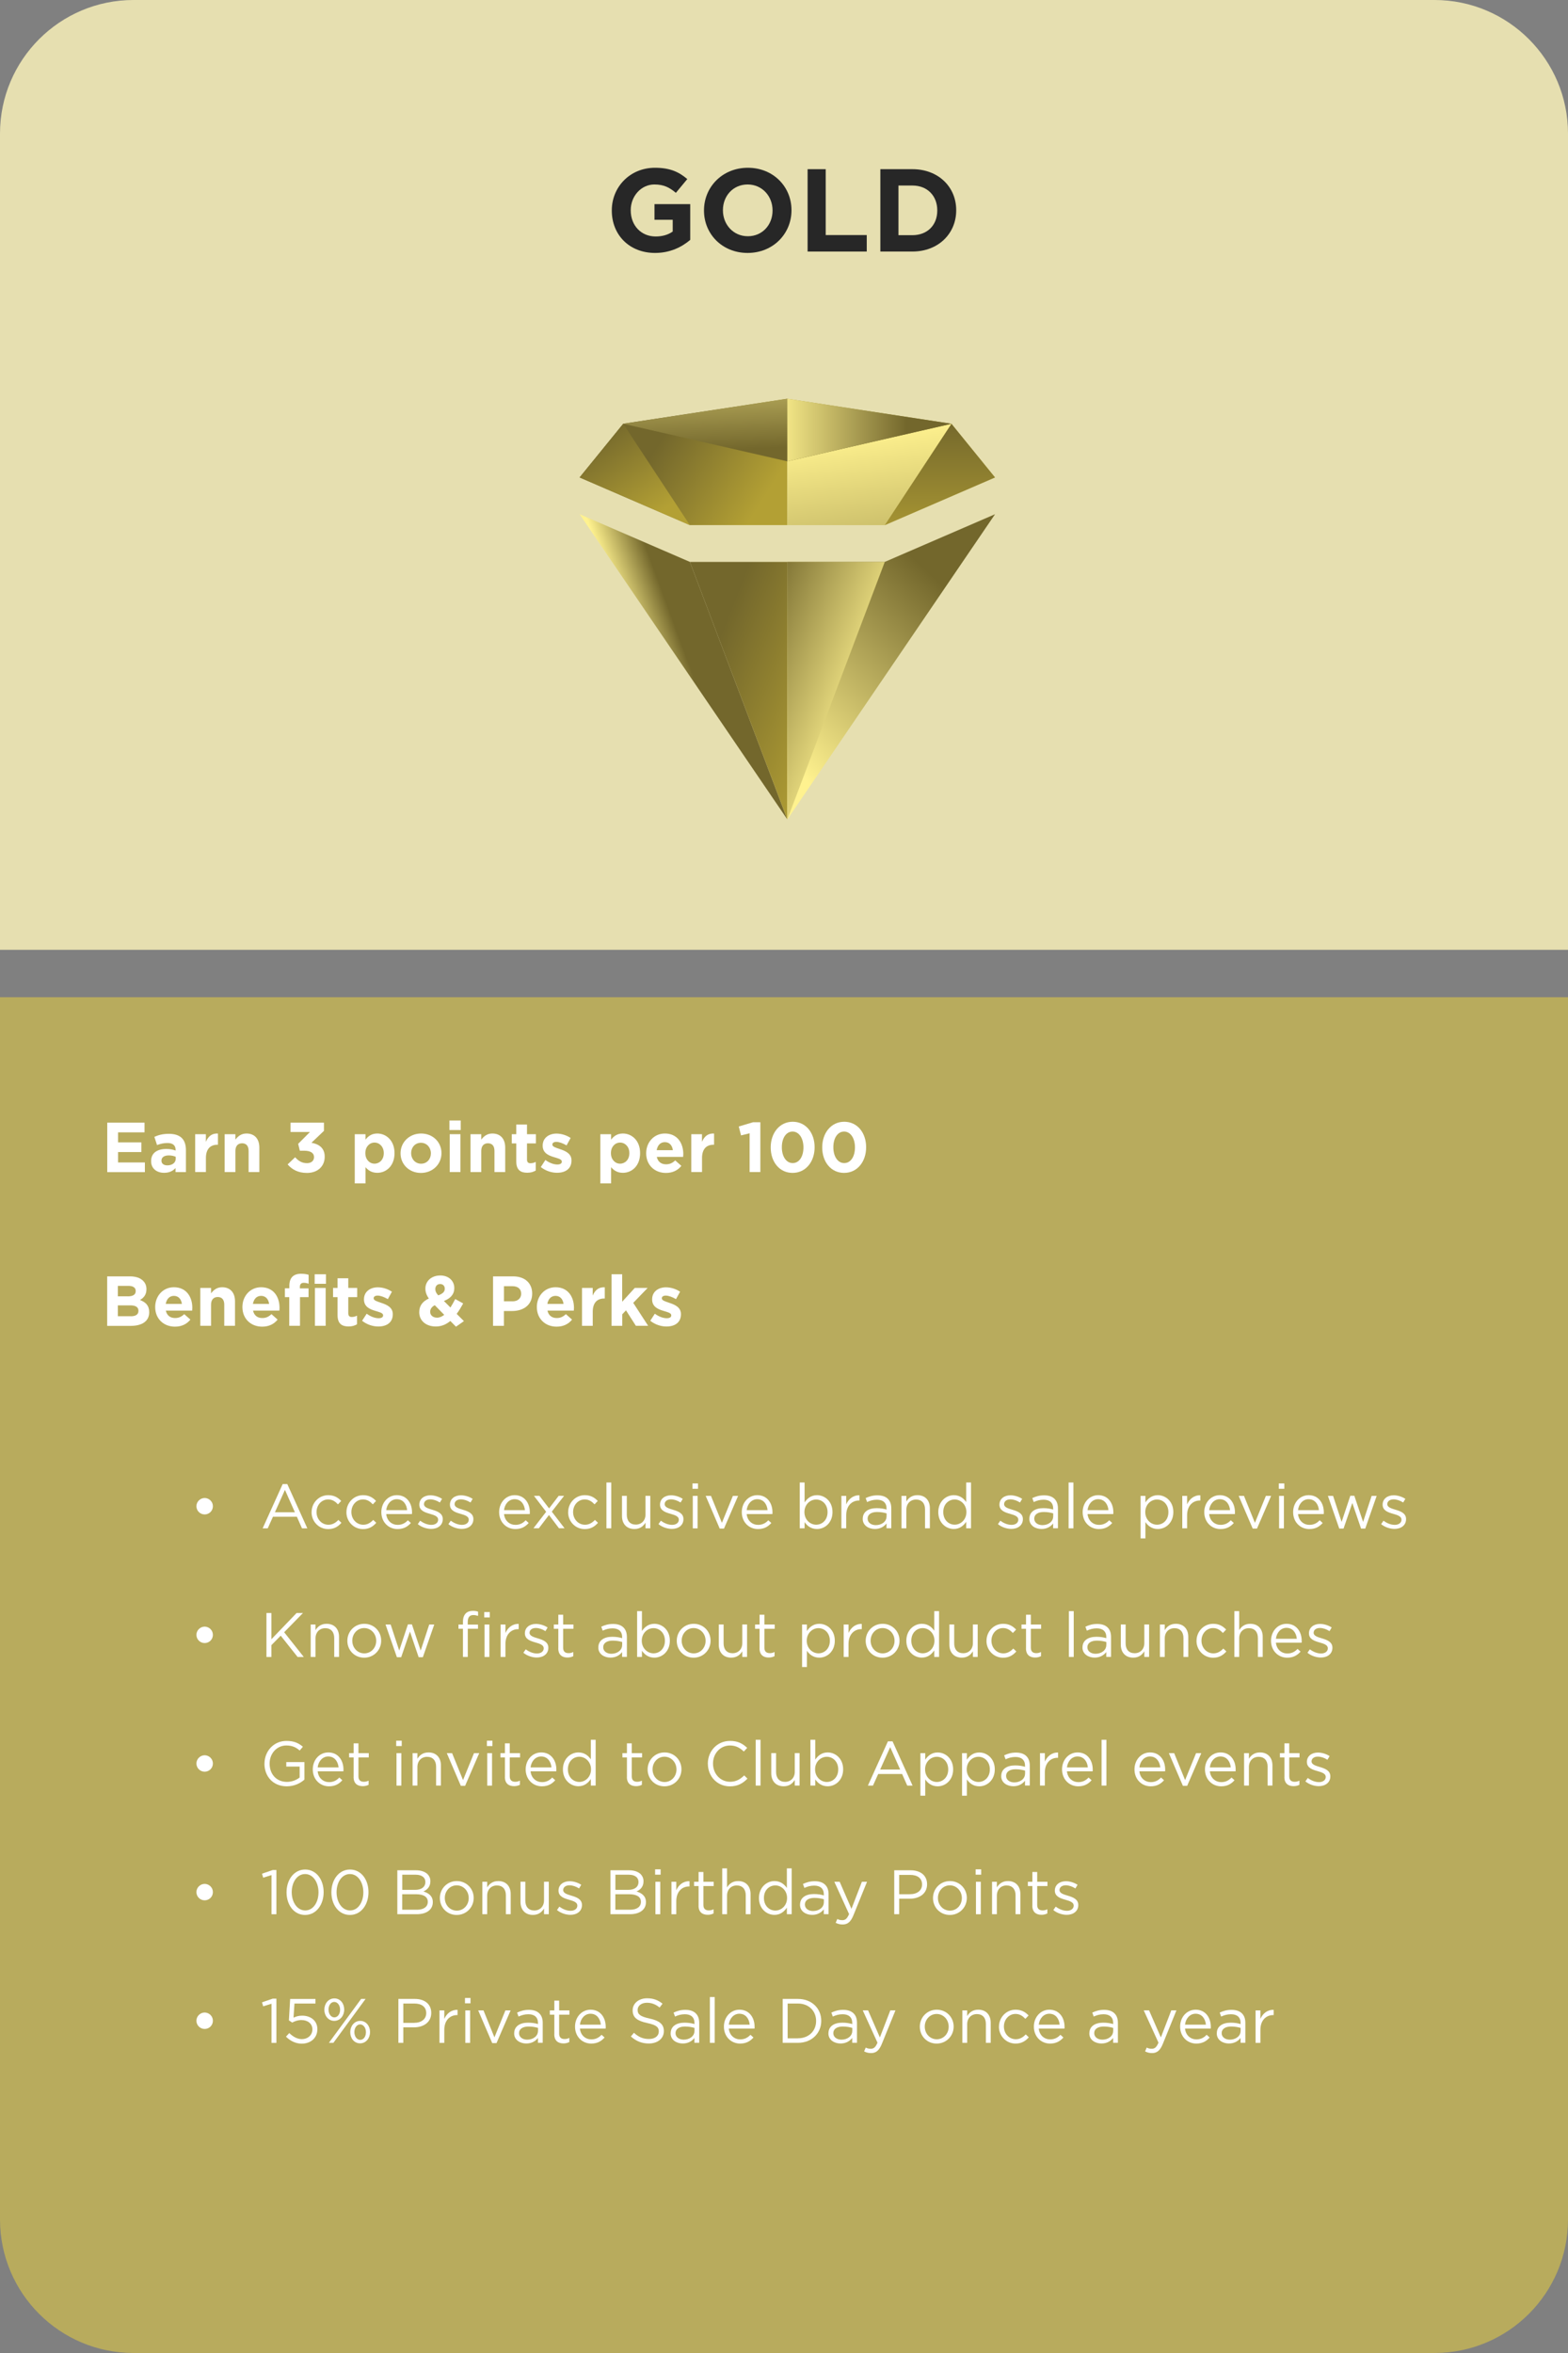 <svg xmlns="http://www.w3.org/2000/svg" xmlns:xlink="http://www.w3.org/1999/xlink" id="Graphic_2" viewBox="0 0 400 600"><rect x="0" y="0" width="400" height="600" fill="#808080" stroke="none"/><defs><style>.cls-1{fill:url(#linear-gradient);}.cls-2{fill:#fff;}.cls-3{fill:#e6dfb0;}.cls-4{fill:#b8ab5d;}.cls-5{fill:#272727;}.cls-6{fill:url(#linear-gradient-8);}.cls-7{fill:url(#linear-gradient-9);}.cls-8{fill:url(#linear-gradient-3);}.cls-9{fill:url(#linear-gradient-4);}.cls-10{fill:url(#linear-gradient-2);}.cls-11{fill:url(#linear-gradient-6);}.cls-12{fill:url(#linear-gradient-7);}.cls-13{fill:url(#linear-gradient-5);}.cls-14{fill:url(#linear-gradient-10);}.cls-15{isolation:isolate;}</style><linearGradient id="linear-gradient" x1="-759.33" y1="838.2" x2="-759.07" y2="838.34" gradientTransform="translate(28625.22 46309.57) scale(37.48 -55.04)" gradientUnits="userSpaceOnUse"><stop offset="0" stop-color="#fff28f"></stop><stop offset="1" stop-color="#73672c"></stop></linearGradient><linearGradient id="linear-gradient-2" x1="-759.04" y1="837.47" x2="-760.12" y2="838.59" gradientTransform="translate(13553.49 39088.46) scale(17.58 -46.44)" gradientUnits="userSpaceOnUse"><stop offset="0" stop-color="#b3a034"></stop><stop offset="1" stop-color="#73672c"></stop></linearGradient><linearGradient id="linear-gradient-3" x1="-759.44" y1="837.82" x2="-758.75" y2="838.88" gradientTransform="translate(28658.91 46309.57) scale(37.47 -55.04)" xlink:href="#linear-gradient"></linearGradient><linearGradient id="linear-gradient-4" x1="-759.4" y1="837.57" x2="-760.48" y2="838.69" gradientTransform="translate(13566.52 39088.46) scale(17.58 -46.44)" xlink:href="#linear-gradient"></linearGradient><linearGradient id="linear-gradient-5" x1="-758.45" y1="835.63" x2="-759.28" y2="835.95" gradientTransform="translate(28625.22 19165.56) scale(37.48 -22.79)" xlink:href="#linear-gradient-2"></linearGradient><linearGradient id="linear-gradient-6" x1="-758.95" y1="836.17" x2="-758.25" y2="833.26" gradientTransform="translate(28658.14 19166.4) scale(37.47 -22.79)" xlink:href="#linear-gradient"></linearGradient><linearGradient id="linear-gradient-7" x1="-759.09" y1="833.33" x2="-758.52" y2="830.58" gradientTransform="translate(45130.47 9490.91) scale(59.22 -11.29)" xlink:href="#linear-gradient"></linearGradient><linearGradient id="linear-gradient-8" x1="-760.03" y1="834" x2="-760.85" y2="835.11" gradientTransform="translate(15285.3 15376.08) scale(19.89 -18.28)" xlink:href="#linear-gradient-2"></linearGradient><linearGradient id="linear-gradient-9" x1="-759.09" y1="833.4" x2="-759.09" y2="835.31" gradientTransform="translate(15340.35 15376.08) scale(19.89 -18.28)" xlink:href="#linear-gradient-2"></linearGradient><linearGradient id="linear-gradient-10" x1="-759.8" y1="831.08" x2="-758.66" y2="831.08" gradientTransform="translate(22695.24 9490.07) scale(29.61 -11.29)" xlink:href="#linear-gradient"></linearGradient></defs><path class="cls-3" d="M34.06,0H365.94C384.74,0,400,15.26,400,34.06V242.2H0V34.06C0,15.26,15.26,0,34.06,0Z"></path><path class="cls-4" d="M34.06,254.28H365.94c18.8,0,34.06,15.26,34.06,34.06v311.66H0V288.34C0,269.54,15.26,254.28,34.06,254.28Z" transform="translate(400 854.28) rotate(180)"></path><g class="cls-15"><path class="cls-5" d="M156.07,53.7v-.06c0-5.97,4.65-10.86,11.01-10.86,3.78,0,6.06,1.02,8.25,2.88l-2.91,3.51c-1.62-1.35-3.06-2.13-5.49-2.13-3.36,0-6.03,2.97-6.03,6.54v.06c0,3.84,2.64,6.66,6.36,6.66,1.68,0,3.18-.42,4.35-1.26v-3h-4.65v-3.99h9.12v9.12c-2.16,1.83-5.13,3.33-8.97,3.33-6.54,0-11.04-4.59-11.04-10.8Z"></path><path class="cls-5" d="M179.59,53.7v-.06c0-5.97,4.71-10.86,11.19-10.86s11.13,4.83,11.13,10.8v.06c0,5.97-4.71,10.86-11.19,10.86s-11.13-4.83-11.13-10.8Zm17.49,0v-.06c0-3.6-2.64-6.6-6.36-6.6s-6.3,2.94-6.3,6.54v.06c0,3.6,2.64,6.6,6.36,6.6s6.3-2.94,6.3-6.54Z"></path><path class="cls-5" d="M206.02,43.14h4.62v16.8h10.47v4.2h-15.09v-21Z"></path><path class="cls-5" d="M224.58,43.14h8.19c6.6,0,11.16,4.53,11.16,10.44v.06c0,5.91-4.56,10.5-11.16,10.5h-8.19v-21Zm8.19,16.83c3.78,0,6.33-2.55,6.33-6.27v-.06c0-3.72-2.55-6.33-6.33-6.33h-3.57v12.66h3.57Z"></path></g><g class="cls-15"><path class="cls-2" d="M27.36,286.27h9.51v2.47h-6.75v2.56h5.94v2.47h-5.94v2.65h6.84v2.47h-9.6v-12.6Z"></path><path class="cls-2" d="M38.55,296.1v-.04c0-2.11,1.6-3.08,3.89-3.08,.97,0,1.67,.16,2.36,.4v-.16c0-1.13-.7-1.76-2.07-1.76-1.04,0-1.78,.2-2.67,.52l-.68-2.09c1.06-.47,2.11-.77,3.75-.77,1.49,0,2.58,.4,3.26,1.08,.72,.72,1.04,1.78,1.04,3.08v5.6h-2.65v-1.04c-.67,.74-1.58,1.22-2.92,1.22-1.82,0-3.31-1.04-3.31-2.95Zm6.28-.63v-.49c-.47-.22-1.08-.36-1.75-.36-1.17,0-1.89,.47-1.89,1.33v.04c0,.74,.61,1.17,1.5,1.17,1.28,0,2.14-.7,2.14-1.69Z"></path><path class="cls-2" d="M49.78,289.22h2.74v1.94c.56-1.33,1.46-2.2,3.08-2.12v2.86h-.14c-1.82,0-2.93,1.1-2.93,3.4v3.56h-2.74v-9.65Z"></path><path class="cls-2" d="M57.31,289.22h2.74v1.37c.63-.81,1.44-1.55,2.83-1.55,2.07,0,3.28,1.37,3.28,3.58v6.25h-2.74v-5.38c0-1.3-.61-1.96-1.66-1.96s-1.71,.67-1.71,1.96v5.38h-2.74v-9.65Z"></path><path class="cls-2" d="M73.38,296.91l1.91-1.82c.86,.97,1.76,1.51,3.04,1.51,1.04,0,1.78-.59,1.78-1.53v-.04c0-1.03-.92-1.6-2.47-1.6h-1.15l-.43-1.76,3.01-3.02h-4.95v-2.38h8.52v2.09l-3.19,3.04c1.71,.29,3.38,1.19,3.38,3.53v.04c0,2.38-1.73,4.12-4.54,4.12-2.27,0-3.83-.9-4.92-2.18Z"></path><path class="cls-2" d="M90.5,289.22h2.74v1.39c.67-.9,1.58-1.57,3.01-1.57,2.25,0,4.39,1.76,4.39,4.99v.04c0,3.22-2.11,4.99-4.39,4.99-1.46,0-2.36-.67-3.01-1.44v4.14h-2.74v-12.53Zm7.4,4.84v-.04c0-1.6-1.08-2.67-2.36-2.67s-2.34,1.06-2.34,2.67v.04c0,1.6,1.06,2.67,2.34,2.67s2.36-1.04,2.36-2.67Z"></path><path class="cls-2" d="M102.18,294.1v-.04c0-2.77,2.23-5.02,5.24-5.02s5.2,2.21,5.2,4.99v.04c0,2.77-2.23,5.02-5.24,5.02s-5.2-2.21-5.2-4.99Zm7.74,0v-.04c0-1.42-1.03-2.66-2.54-2.66s-2.5,1.21-2.5,2.63v.04c0,1.42,1.03,2.67,2.54,2.67s2.5-1.21,2.5-2.63Z"></path><path class="cls-2" d="M114.65,285.72h2.88v2.43h-2.88v-2.43Zm.07,3.49h2.74v9.65h-2.74v-9.65Z"></path><path class="cls-2" d="M120.03,289.22h2.74v1.37c.63-.81,1.44-1.55,2.83-1.55,2.07,0,3.28,1.37,3.28,3.58v6.25h-2.74v-5.38c0-1.3-.61-1.96-1.66-1.96s-1.71,.67-1.71,1.96v5.38h-2.74v-9.65Z"></path><path class="cls-2" d="M131.7,296.13v-4.57h-1.15v-2.34h1.15v-2.47h2.74v2.47h2.27v2.34h-2.27v4.12c0,.63,.27,.94,.88,.94,.5,0,.95-.13,1.35-.34v2.2c-.58,.34-1.24,.56-2.16,.56-1.67,0-2.81-.67-2.81-2.9Z"></path><path class="cls-2" d="M137.96,297.59l1.17-1.8c1.04,.76,2.14,1.15,3.04,1.15,.79,0,1.15-.29,1.15-.72v-.04c0-.59-.94-.79-2-1.12-1.35-.4-2.88-1.03-2.88-2.9v-.04c0-1.96,1.58-3.06,3.53-3.06,1.22,0,2.56,.41,3.6,1.12l-1.04,1.89c-.95-.56-1.91-.9-2.61-.9-.67,0-1.01,.29-1.01,.67v.04c0,.54,.92,.79,1.96,1.15,1.35,.45,2.92,1.1,2.92,2.86v.04c0,2.14-1.6,3.12-3.69,3.12-1.35,0-2.86-.45-4.14-1.46Z"></path><path class="cls-2" d="M153.15,289.22h2.74v1.39c.67-.9,1.58-1.57,3.01-1.57,2.25,0,4.39,1.76,4.39,4.99v.04c0,3.22-2.11,4.99-4.39,4.99-1.46,0-2.36-.67-3.01-1.44v4.14h-2.74v-12.53Zm7.4,4.84v-.04c0-1.6-1.08-2.67-2.36-2.67s-2.34,1.06-2.34,2.67v.04c0,1.6,1.06,2.67,2.34,2.67s2.36-1.04,2.36-2.67Z"></path><path class="cls-2" d="M164.84,294.1v-.04c0-2.75,1.96-5.02,4.77-5.02,3.22,0,4.7,2.5,4.7,5.24,0,.22-.02,.47-.04,.72h-6.72c.27,1.24,1.13,1.89,2.36,1.89,.92,0,1.58-.29,2.34-.99l1.57,1.39c-.9,1.12-2.2,1.8-3.94,1.8-2.9,0-5.04-2.03-5.04-4.99Zm6.81-.81c-.16-1.22-.88-2.05-2.04-2.05s-1.87,.81-2.09,2.05h4.12Z"></path><path class="cls-2" d="M176.34,289.22h2.74v1.94c.56-1.33,1.46-2.2,3.08-2.12v2.86h-.14c-1.82,0-2.93,1.1-2.93,3.4v3.56h-2.74v-9.65Z"></path><path class="cls-2" d="M191.24,288.98l-2.2,.54-.58-2.27,3.62-1.08h1.89v12.69h-2.74v-9.88Z"></path><path class="cls-2" d="M196.61,292.6v-.04c0-3.66,2.27-6.52,5.62-6.52s5.58,2.83,5.58,6.48v.04c0,3.65-2.25,6.52-5.62,6.52s-5.58-2.83-5.58-6.48Zm8.35,0v-.04c0-2.29-1.12-4.02-2.77-4.02s-2.74,1.67-2.74,3.98v.04c0,2.3,1.1,4.02,2.77,4.02s2.74-1.69,2.74-3.98Z"></path><path class="cls-2" d="M209.75,292.6v-.04c0-3.66,2.27-6.52,5.62-6.52s5.58,2.83,5.58,6.48v.04c0,3.65-2.25,6.52-5.62,6.52s-5.58-2.83-5.58-6.48Zm8.35,0v-.04c0-2.29-1.12-4.02-2.77-4.02s-2.74,1.67-2.74,3.98v.04c0,2.3,1.1,4.02,2.77,4.02s2.74-1.69,2.74-3.98Z"></path><path class="cls-2" d="M27.36,325.47h5.85c1.44,0,2.57,.4,3.29,1.12,.58,.58,.86,1.28,.86,2.14v.04c0,1.42-.76,2.21-1.66,2.72,1.46,.56,2.36,1.4,2.36,3.1v.04c0,2.3-1.87,3.46-4.72,3.46h-6v-12.6Zm5.26,5.09c1.22,0,2-.4,2-1.33v-.04c0-.83-.65-1.3-1.82-1.3h-2.74v2.66h2.56Zm.74,5.08c1.22,0,1.96-.43,1.96-1.37v-.04c0-.85-.63-1.37-2.05-1.37h-3.21v2.77h3.29Z"></path><path class="cls-2" d="M39.59,333.3v-.04c0-2.75,1.96-5.02,4.77-5.02,3.22,0,4.7,2.5,4.7,5.24,0,.22-.02,.47-.04,.72h-6.72c.27,1.24,1.13,1.89,2.36,1.89,.92,0,1.58-.29,2.34-.99l1.57,1.39c-.9,1.12-2.2,1.8-3.94,1.8-2.9,0-5.04-2.03-5.04-4.99Zm6.81-.81c-.16-1.22-.88-2.05-2.03-2.05s-1.87,.81-2.09,2.05h4.12Z"></path><path class="cls-2" d="M51.1,328.42h2.74v1.37c.63-.81,1.44-1.55,2.83-1.55,2.07,0,3.28,1.37,3.28,3.58v6.25h-2.74v-5.38c0-1.3-.61-1.96-1.66-1.96s-1.71,.67-1.71,1.96v5.38h-2.74v-9.65Z"></path><path class="cls-2" d="M61.84,333.3v-.04c0-2.75,1.96-5.02,4.77-5.02,3.22,0,4.7,2.5,4.7,5.24,0,.22-.02,.47-.04,.72h-6.72c.27,1.24,1.13,1.89,2.36,1.89,.92,0,1.58-.29,2.34-.99l1.57,1.39c-.9,1.12-2.2,1.8-3.94,1.8-2.9,0-5.04-2.03-5.04-4.99Zm6.81-.81c-.16-1.22-.88-2.05-2.04-2.05s-1.87,.81-2.09,2.05h4.12Z"></path><path class="cls-2" d="M73.81,330.76h-1.13v-2.25h1.13v-.61c0-1.06,.27-1.84,.77-2.34,.5-.5,1.24-.76,2.21-.76,.86,0,1.44,.11,1.94,.27v2.27c-.4-.14-.77-.23-1.24-.23-.63,0-.99,.32-.99,1.04v.38h2.21v2.23h-2.18v7.31h-2.74v-7.31Z"></path><path class="cls-2" d="M80.27,324.93h2.88v2.43h-2.88v-2.43Zm.07,3.49h2.74v9.65h-2.74v-9.65Z"></path><path class="cls-2" d="M86.11,335.33v-4.57h-1.15v-2.34h1.15v-2.47h2.74v2.47h2.27v2.34h-2.27v4.12c0,.63,.27,.94,.88,.94,.5,0,.96-.13,1.35-.34v2.2c-.58,.34-1.24,.56-2.16,.56-1.67,0-2.81-.67-2.81-2.9Z"></path><path class="cls-2" d="M92.37,336.79l1.17-1.8c1.04,.76,2.14,1.15,3.04,1.15,.79,0,1.15-.29,1.15-.72v-.04c0-.59-.94-.79-2-1.12-1.35-.4-2.88-1.03-2.88-2.9v-.04c0-1.96,1.58-3.06,3.53-3.06,1.22,0,2.56,.41,3.6,1.12l-1.04,1.89c-.95-.56-1.91-.9-2.61-.9-.67,0-1.01,.29-1.01,.67v.04c0,.54,.92,.79,1.96,1.15,1.35,.45,2.92,1.1,2.92,2.86v.04c0,2.14-1.6,3.12-3.69,3.12-1.35,0-2.86-.45-4.14-1.46Z"></path><path class="cls-2" d="M114.87,336.85c-1.03,.85-2.23,1.4-3.69,1.4-2.41,0-4.23-1.4-4.23-3.64v-.04c0-1.6,.86-2.74,2.45-3.46-.61-.86-.88-1.66-.88-2.52v-.04c0-1.73,1.39-3.31,3.82-3.31,2.14,0,3.55,1.4,3.55,3.17v.04c0,1.69-1.08,2.68-2.65,3.29l1.67,1.67c.41-.65,.83-1.39,1.22-2.16l2.03,1.12c-.49,.88-1.03,1.82-1.66,2.66l1.85,1.85-2.03,1.42-1.46-1.48Zm-1.55-1.58l-2.41-2.45c-.83,.43-1.17,1.04-1.17,1.66v.04c0,.88,.74,1.48,1.76,1.48,.63,0,1.24-.27,1.82-.72Zm.14-6.64v-.04c0-.72-.49-1.17-1.19-1.17-.74,0-1.22,.52-1.22,1.28v.04c0,.56,.22,.97,.74,1.57,1.1-.41,1.67-.88,1.67-1.67Z"></path><path class="cls-2" d="M125.78,325.47h5.15c3.01,0,4.83,1.78,4.83,4.36v.04c0,2.92-2.27,4.43-5.1,4.43h-2.11v3.78h-2.77v-12.6Zm4.97,6.36c1.39,0,2.2-.83,2.2-1.91v-.04c0-1.24-.86-1.91-2.25-1.91h-2.14v3.85h2.2Z"></path><path class="cls-2" d="M136.95,333.3v-.04c0-2.75,1.96-5.02,4.77-5.02,3.22,0,4.7,2.5,4.7,5.24,0,.22-.02,.47-.04,.72h-6.72c.27,1.24,1.13,1.89,2.36,1.89,.92,0,1.58-.29,2.34-.99l1.57,1.39c-.9,1.12-2.2,1.8-3.94,1.8-2.9,0-5.04-2.03-5.04-4.99Zm6.81-.81c-.16-1.22-.88-2.05-2.04-2.05s-1.87,.81-2.09,2.05h4.12Z"></path><path class="cls-2" d="M148.46,328.42h2.74v1.95c.56-1.33,1.46-2.2,3.08-2.12v2.86h-.14c-1.82,0-2.93,1.1-2.93,3.4v3.57h-2.74v-9.65Z"></path><path class="cls-2" d="M155.98,324.93h2.74v7l3.21-3.51h3.28l-3.67,3.8,3.8,5.85h-3.13l-2.52-3.94-.95,1.01v2.94h-2.74v-13.14Z"></path><path class="cls-2" d="M165.88,336.79l1.17-1.8c1.04,.76,2.14,1.15,3.04,1.15,.79,0,1.15-.29,1.15-.72v-.04c0-.59-.94-.79-2-1.12-1.35-.4-2.88-1.03-2.88-2.9v-.04c0-1.96,1.58-3.06,3.53-3.06,1.22,0,2.56,.41,3.6,1.12l-1.04,1.89c-.95-.56-1.91-.9-2.61-.9-.67,0-1.01,.29-1.01,.67v.04c0,.54,.92,.79,1.96,1.15,1.35,.45,2.92,1.1,2.92,2.86v.04c0,2.14-1.6,3.12-3.69,3.12-1.35,0-2.86-.45-4.14-1.46Z"></path></g><g><path class="cls-2" d="M50.11,384.09v-.03c0-1.15,.98-2.08,2.1-2.08s2.1,.93,2.1,2.08v.03c0,1.15-.94,2.08-2.1,2.08s-2.1-.93-2.1-2.08Z"></path><path class="cls-2" d="M72.11,378.43h1.18l5.11,11.29h-1.36l-1.31-2.96h-6.1l-1.33,2.96h-1.3l5.11-11.29Zm3.12,7.19l-2.54-5.71-2.56,5.71h5.11Z"></path><path class="cls-2" d="M79.49,385.61v-.03c0-2.34,1.83-4.32,4.24-4.32,1.57,0,2.54,.66,3.31,1.47l-.82,.87c-.66-.69-1.39-1.25-2.51-1.25-1.68,0-2.96,1.42-2.96,3.2v.03c0,1.79,1.31,3.22,3.04,3.22,1.06,0,1.87-.53,2.53-1.23l.78,.74c-.83,.93-1.82,1.6-3.38,1.6-2.42,0-4.24-1.97-4.24-4.29Z"></path><path class="cls-2" d="M88.38,385.61v-.03c0-2.34,1.83-4.32,4.24-4.32,1.57,0,2.54,.66,3.31,1.47l-.82,.87c-.66-.69-1.39-1.25-2.51-1.25-1.68,0-2.96,1.42-2.96,3.2v.03c0,1.79,1.31,3.22,3.04,3.22,1.06,0,1.87-.53,2.53-1.23l.78,.74c-.83,.93-1.82,1.6-3.38,1.6-2.42,0-4.24-1.97-4.24-4.29Z"></path><path class="cls-2" d="M101.44,388.83c1.14,0,1.94-.46,2.61-1.17l.77,.69c-.83,.93-1.84,1.55-3.41,1.55-2.27,0-4.13-1.74-4.13-4.32,0-2.4,1.68-4.32,3.97-4.32,2.45,0,3.86,1.95,3.86,4.39,0,.11,0,.24-.02,.43h-6.56c.18,1.75,1.46,2.75,2.91,2.75Zm2.42-3.75c-.14-1.5-1.01-2.79-2.64-2.79-1.42,0-2.51,1.18-2.69,2.79h5.33Z"></path><path class="cls-2" d="M106.57,388.65l.62-.88c.9,.67,1.89,1.06,2.87,1.06s1.71-.51,1.71-1.31v-.03c0-.83-.98-1.15-2.06-1.46-1.3-.37-2.74-.82-2.74-2.34v-.03c0-1.42,1.18-2.37,2.82-2.37,1.01,0,2.13,.35,2.98,.91l-.56,.93c-.77-.5-1.65-.8-2.45-.8-.98,0-1.6,.51-1.6,1.2v.03c0,.78,1.02,1.09,2.13,1.42,1.28,.38,2.66,.88,2.66,2.37v.03c0,1.57-1.3,2.48-2.95,2.48-1.18,0-2.5-.46-3.43-1.22Z"></path><path class="cls-2" d="M114.38,388.65l.62-.88c.9,.67,1.89,1.06,2.87,1.06s1.71-.51,1.71-1.31v-.03c0-.83-.98-1.15-2.06-1.46-1.3-.37-2.74-.82-2.74-2.34v-.03c0-1.42,1.18-2.37,2.82-2.37,1.01,0,2.13,.35,2.98,.91l-.56,.93c-.77-.5-1.65-.8-2.45-.8-.98,0-1.6,.51-1.6,1.2v.03c0,.78,1.02,1.09,2.13,1.42,1.28,.38,2.66,.88,2.66,2.37v.03c0,1.57-1.3,2.48-2.95,2.48-1.18,0-2.5-.46-3.43-1.22Z"></path><path class="cls-2" d="M131.49,388.83c1.14,0,1.94-.46,2.61-1.17l.77,.69c-.83,.93-1.84,1.55-3.41,1.55-2.27,0-4.13-1.74-4.13-4.32,0-2.4,1.68-4.32,3.97-4.32,2.45,0,3.86,1.95,3.86,4.39,0,.11,0,.24-.02,.43h-6.56c.18,1.75,1.46,2.75,2.91,2.75Zm2.42-3.75c-.14-1.5-1.01-2.79-2.64-2.79-1.42,0-2.51,1.18-2.69,2.79h5.33Z"></path><path class="cls-2" d="M139.33,385.5l-3.12-4.07h1.41l2.45,3.2,2.45-3.2h1.38l-3.14,4.03,3.26,4.24h-1.42l-2.56-3.38-2.58,3.38h-1.38l3.25-4.21Z"></path><path class="cls-2" d="M144.94,385.61v-.03c0-2.34,1.83-4.32,4.24-4.32,1.57,0,2.54,.66,3.31,1.47l-.82,.87c-.66-.69-1.39-1.25-2.51-1.25-1.68,0-2.96,1.42-2.96,3.2v.03c0,1.79,1.31,3.22,3.04,3.22,1.06,0,1.87-.53,2.53-1.23l.78,.74c-.83,.93-1.82,1.6-3.38,1.6-2.42,0-4.24-1.97-4.24-4.29Z"></path><path class="cls-2" d="M154.7,378.03h1.23v11.68h-1.23v-11.68Z"></path><path class="cls-2" d="M158.67,386.57v-5.14h1.23v4.83c0,1.54,.83,2.5,2.29,2.5s2.48-1.04,2.48-2.59v-4.74h1.22v8.28h-1.22v-1.44c-.56,.9-1.41,1.62-2.83,1.62-2,0-3.17-1.34-3.17-3.31Z"></path><path class="cls-2" d="M167.97,388.65l.62-.88c.9,.67,1.89,1.06,2.87,1.06s1.71-.51,1.71-1.31v-.03c0-.83-.98-1.15-2.06-1.46-1.3-.37-2.74-.82-2.74-2.34v-.03c0-1.42,1.18-2.37,2.82-2.37,1.01,0,2.13,.35,2.98,.91l-.56,.93c-.77-.5-1.65-.8-2.45-.8-.98,0-1.6,.51-1.6,1.2v.03c0,.78,1.02,1.09,2.13,1.42,1.28,.38,2.66,.88,2.66,2.37v.03c0,1.57-1.3,2.48-2.95,2.48-1.18,0-2.5-.46-3.42-1.22Z"></path><path class="cls-2" d="M176.65,378.27h1.41v1.36h-1.41v-1.36Zm.08,3.17h1.23v8.28h-1.23v-8.28Z"></path><path class="cls-2" d="M180.01,381.44h1.36l2.79,6.87,2.8-6.87h1.33l-3.6,8.34h-1.09l-3.58-8.34Z"></path><path class="cls-2" d="M193.39,388.83c1.14,0,1.94-.46,2.61-1.17l.77,.69c-.83,.93-1.84,1.55-3.41,1.55-2.27,0-4.13-1.74-4.13-4.32,0-2.4,1.68-4.32,3.97-4.32,2.45,0,3.86,1.95,3.86,4.39,0,.11,0,.24-.02,.43h-6.56c.18,1.75,1.46,2.75,2.91,2.75Zm2.42-3.75c-.14-1.5-1.01-2.79-2.64-2.79-1.42,0-2.51,1.18-2.69,2.79h5.33Z"></path><path class="cls-2" d="M205.25,388.13v1.58h-1.23v-11.68h1.23v5.07c.67-.99,1.65-1.84,3.17-1.84,1.99,0,3.95,1.57,3.95,4.29v.03c0,2.71-1.95,4.31-3.95,4.31-1.54,0-2.53-.83-3.17-1.76Zm5.86-2.53v-.03c0-1.95-1.34-3.2-2.91-3.2s-2.99,1.3-2.99,3.19v.03c0,1.92,1.46,3.2,2.99,3.2s2.91-1.18,2.91-3.19Z"></path><path class="cls-2" d="M214.64,381.44h1.23v2.16c.61-1.38,1.81-2.37,3.38-2.31v1.33h-.1c-1.81,0-3.28,1.3-3.28,3.79v3.3h-1.23v-8.28Z"></path><path class="cls-2" d="M220.09,387.31v-.03c0-1.78,1.44-2.71,3.54-2.71,1.06,0,1.79,.14,2.53,.35v-.26c0-1.47-.9-2.24-2.45-2.24-.98,0-1.75,.24-2.51,.59l-.37-1.01c.91-.42,1.79-.7,3.01-.7s2.08,.32,2.67,.91c.58,.58,.86,1.38,.86,2.43v5.06h-1.22v-1.23c-.58,.74-1.52,1.41-2.98,1.41-1.55,0-3.09-.88-3.09-2.58Zm6.08-.64v-.77c-.61-.18-1.41-.35-2.42-.35-1.54,0-2.42,.67-2.42,1.67v.03c0,1.04,.96,1.65,2.08,1.65,1.52,0,2.75-.91,2.75-2.22Z"></path><path class="cls-2" d="M229.98,381.44h1.23v1.44c.54-.9,1.41-1.62,2.83-1.62,2,0,3.17,1.34,3.17,3.31v5.14h-1.23v-4.83c0-1.54-.83-2.5-2.29-2.5s-2.48,1.04-2.48,2.59v4.74h-1.23v-8.28Z"></path><path class="cls-2" d="M239.36,385.6v-.03c0-2.71,1.97-4.31,3.95-4.31,1.54,0,2.53,.83,3.17,1.76v-4.99h1.23v11.68h-1.23v-1.67c-.67,.99-1.65,1.84-3.17,1.84-1.98,0-3.95-1.57-3.95-4.29Zm7.17-.02v-.03c0-1.9-1.46-3.19-2.99-3.19s-2.91,1.18-2.91,3.19v.03c0,1.95,1.34,3.2,2.91,3.2s2.99-1.3,2.99-3.2Z"></path><path class="cls-2" d="M254.57,388.65l.62-.88c.9,.67,1.89,1.06,2.87,1.06s1.71-.51,1.71-1.31v-.03c0-.83-.98-1.15-2.07-1.46-1.3-.37-2.74-.82-2.74-2.34v-.03c0-1.42,1.18-2.37,2.82-2.37,1.01,0,2.13,.35,2.98,.91l-.56,.93c-.77-.5-1.65-.8-2.45-.8-.98,0-1.6,.51-1.6,1.2v.03c0,.78,1.02,1.09,2.13,1.42,1.28,.38,2.66,.88,2.66,2.37v.03c0,1.57-1.3,2.48-2.95,2.48-1.18,0-2.5-.46-3.42-1.22Z"></path><path class="cls-2" d="M262.6,387.31v-.03c0-1.78,1.44-2.71,3.54-2.71,1.06,0,1.79,.14,2.53,.35v-.26c0-1.47-.9-2.24-2.45-2.24-.98,0-1.75,.24-2.51,.59l-.37-1.01c.91-.42,1.79-.7,3.01-.7s2.08,.32,2.67,.91c.58,.58,.86,1.38,.86,2.43v5.06h-1.22v-1.23c-.58,.74-1.52,1.41-2.98,1.41-1.55,0-3.09-.88-3.09-2.58Zm6.08-.64v-.77c-.61-.18-1.41-.35-2.42-.35-1.54,0-2.42,.67-2.42,1.67v.03c0,1.04,.96,1.65,2.08,1.65,1.52,0,2.75-.91,2.75-2.22Z"></path><path class="cls-2" d="M272.6,378.03h1.23v11.68h-1.23v-11.68Z"></path><path class="cls-2" d="M280.35,388.83c1.14,0,1.94-.46,2.61-1.17l.77,.69c-.83,.93-1.84,1.55-3.41,1.55-2.27,0-4.13-1.74-4.13-4.32,0-2.4,1.68-4.32,3.97-4.32,2.45,0,3.86,1.95,3.86,4.39,0,.11,0,.24-.02,.43h-6.56c.18,1.75,1.46,2.75,2.91,2.75Zm2.42-3.75c-.14-1.5-1.01-2.79-2.64-2.79-1.42,0-2.51,1.18-2.69,2.79h5.33Z"></path><path class="cls-2" d="M290.97,381.44h1.23v1.66c.67-.99,1.65-1.84,3.17-1.84,1.98,0,3.95,1.57,3.95,4.29v.03c0,2.71-1.95,4.31-3.95,4.31-1.54,0-2.53-.83-3.17-1.76v4.15h-1.23v-10.84Zm7.09,4.16v-.03c0-1.95-1.34-3.2-2.91-3.2s-2.99,1.3-2.99,3.19v.03c0,1.92,1.46,3.2,2.99,3.2s2.91-1.18,2.91-3.19Z"></path><path class="cls-2" d="M301.6,381.44h1.23v2.16c.61-1.38,1.81-2.37,3.38-2.31v1.33h-.1c-1.81,0-3.28,1.3-3.28,3.79v3.3h-1.23v-8.28Z"></path><path class="cls-2" d="M311.37,388.83c1.14,0,1.94-.46,2.61-1.17l.77,.69c-.83,.93-1.84,1.55-3.41,1.55-2.27,0-4.13-1.74-4.13-4.32,0-2.4,1.68-4.32,3.97-4.32,2.45,0,3.86,1.95,3.86,4.39,0,.11,0,.24-.02,.43h-6.56c.18,1.75,1.46,2.75,2.91,2.75Zm2.42-3.75c-.14-1.5-1.01-2.79-2.64-2.79-1.42,0-2.51,1.18-2.69,2.79h5.33Z"></path><path class="cls-2" d="M315.98,381.44h1.36l2.79,6.87,2.8-6.87h1.33l-3.6,8.34h-1.09l-3.58-8.34Z"></path><path class="cls-2" d="M326.22,378.27h1.41v1.36h-1.41v-1.36Zm.08,3.17h1.23v8.28h-1.23v-8.28Z"></path><path class="cls-2" d="M334.04,388.83c1.14,0,1.94-.46,2.61-1.17l.77,.69c-.83,.93-1.84,1.55-3.41,1.55-2.27,0-4.13-1.74-4.13-4.32,0-2.4,1.68-4.32,3.97-4.32,2.45,0,3.86,1.95,3.86,4.39,0,.11,0,.24-.02,.43h-6.56c.18,1.75,1.46,2.75,2.91,2.75Zm2.42-3.75c-.14-1.5-1.01-2.79-2.64-2.79-1.42,0-2.51,1.18-2.69,2.79h5.33Z"></path><path class="cls-2" d="M338.76,381.44h1.31l2.18,6.64,2.22-6.67h1.02l2.24,6.67,2.18-6.64h1.28l-2.91,8.34h-1.07l-2.23-6.53-2.24,6.53h-1.09l-2.9-8.34Z"></path><path class="cls-2" d="M352.32,388.65l.62-.88c.9,.67,1.89,1.06,2.87,1.06s1.71-.51,1.71-1.31v-.03c0-.83-.98-1.15-2.07-1.46-1.3-.37-2.74-.82-2.74-2.34v-.03c0-1.42,1.18-2.37,2.82-2.37,1.01,0,2.13,.35,2.98,.91l-.56,.93c-.77-.5-1.65-.8-2.45-.8-.98,0-1.6,.51-1.6,1.2v.03c0,.78,1.02,1.09,2.13,1.42,1.28,.38,2.66,.88,2.66,2.37v.03c0,1.57-1.3,2.48-2.95,2.48-1.18,0-2.5-.46-3.42-1.22Z"></path><path class="cls-2" d="M50.11,416.89v-.03c0-1.15,.98-2.08,2.1-2.08s2.1,.93,2.1,2.08v.03c0,1.15-.94,2.08-2.1,2.08s-2.1-.93-2.1-2.08Z"></path><path class="cls-2" d="M67.97,411.31h1.26v6.69l6.43-6.69h1.63l-4.8,4.9,5.01,6.31h-1.58l-4.31-5.43-2.38,2.42v3.01h-1.26v-11.21Z"></path><path class="cls-2" d="M79.26,414.24h1.23v1.44c.54-.9,1.41-1.62,2.83-1.62,2,0,3.17,1.34,3.17,3.31v5.14h-1.23v-4.83c0-1.54-.83-2.5-2.29-2.5s-2.48,1.04-2.48,2.59v4.74h-1.23v-8.28Z"></path><path class="cls-2" d="M88.61,418.41v-.03c0-2.34,1.82-4.32,4.32-4.32s4.31,1.95,4.31,4.29v.03c0,2.34-1.84,4.32-4.34,4.32s-4.29-1.95-4.29-4.29Zm7.36,0v-.03c0-1.78-1.33-3.23-3.07-3.23s-3.03,1.46-3.03,3.2v.03c0,1.78,1.31,3.22,3.06,3.22s3.04-1.44,3.04-3.18Z"></path><path class="cls-2" d="M98.35,414.24h1.31l2.18,6.64,2.22-6.67h1.02l2.24,6.67,2.18-6.64h1.28l-2.91,8.34h-1.07l-2.22-6.53-2.24,6.53h-1.09l-2.9-8.34Z"></path><path class="cls-2" d="M118.1,415.32h-1.14v-1.07h1.14v-.72c0-.94,.26-1.67,.72-2.13,.42-.42,1.02-.64,1.78-.64,.58,0,.96,.06,1.36,.21v1.07c-.45-.13-.78-.21-1.2-.21-.96,0-1.44,.58-1.44,1.76v.67h2.62v1.06h-2.61v7.19h-1.23v-7.19Z"></path><path class="cls-2" d="M123.53,411.07h1.41v1.36h-1.41v-1.36Zm.08,3.17h1.23v8.28h-1.23v-8.28Z"></path><path class="cls-2" d="M127.71,414.24h1.23v2.16c.61-1.38,1.81-2.37,3.38-2.31v1.33h-.1c-1.81,0-3.28,1.3-3.28,3.79v3.3h-1.23v-8.28Z"></path><path class="cls-2" d="M133.5,421.45l.62-.88c.9,.67,1.89,1.06,2.87,1.06s1.71-.51,1.71-1.31v-.03c0-.83-.98-1.15-2.06-1.46-1.3-.37-2.74-.82-2.74-2.34v-.03c0-1.42,1.18-2.37,2.82-2.37,1.01,0,2.13,.35,2.98,.91l-.56,.93c-.77-.5-1.65-.8-2.45-.8-.98,0-1.6,.51-1.6,1.2v.03c0,.78,1.02,1.09,2.13,1.42,1.28,.38,2.66,.88,2.66,2.37v.03c0,1.57-1.3,2.48-2.95,2.48-1.18,0-2.5-.46-3.42-1.22Z"></path><path class="cls-2" d="M142.43,420.32v-4.99h-1.15v-1.09h1.15v-2.5h1.23v2.5h2.63v1.09h-2.63v4.83c0,1.01,.56,1.38,1.39,1.38,.42,0,.77-.08,1.2-.29v1.06c-.43,.22-.9,.35-1.49,.35-1.33,0-2.34-.66-2.34-2.34Z"></path><path class="cls-2" d="M152.64,420.11v-.03c0-1.78,1.44-2.71,3.54-2.71,1.06,0,1.79,.14,2.53,.35v-.26c0-1.47-.9-2.24-2.45-2.24-.98,0-1.75,.24-2.51,.59l-.37-1.01c.91-.42,1.79-.7,3.01-.7s2.08,.32,2.67,.91c.58,.58,.86,1.38,.86,2.43v5.06h-1.22v-1.23c-.58,.74-1.52,1.41-2.98,1.41-1.55,0-3.09-.88-3.09-2.58Zm6.08-.64v-.77c-.61-.18-1.41-.35-2.42-.35-1.54,0-2.42,.67-2.42,1.67v.03c0,1.04,.96,1.65,2.08,1.65,1.52,0,2.75-.91,2.75-2.22Z"></path><path class="cls-2" d="M163.76,420.93v1.58h-1.23v-11.68h1.23v5.07c.67-.99,1.65-1.84,3.17-1.84,1.99,0,3.95,1.57,3.95,4.29v.03c0,2.71-1.95,4.31-3.95,4.31-1.54,0-2.53-.83-3.17-1.76Zm5.86-2.53v-.03c0-1.95-1.34-3.2-2.91-3.2s-2.99,1.3-2.99,3.19v.03c0,1.92,1.46,3.2,2.99,3.2s2.91-1.18,2.91-3.19Z"></path><path class="cls-2" d="M172.64,418.41v-.03c0-2.34,1.83-4.32,4.32-4.32s4.31,1.95,4.31,4.29v.03c0,2.34-1.84,4.32-4.34,4.32s-4.29-1.95-4.29-4.29Zm7.36,0v-.03c0-1.78-1.33-3.23-3.07-3.23s-3.03,1.46-3.03,3.2v.03c0,1.78,1.31,3.22,3.06,3.22s3.04-1.44,3.04-3.18Z"></path><path class="cls-2" d="M183.36,419.37v-5.14h1.23v4.83c0,1.54,.83,2.5,2.29,2.5s2.48-1.04,2.48-2.59v-4.74h1.22v8.28h-1.22v-1.44c-.56,.9-1.41,1.62-2.83,1.62-2,0-3.17-1.34-3.17-3.31Z"></path><path class="cls-2" d="M193.77,420.32v-4.99h-1.15v-1.09h1.15v-2.5h1.23v2.5h2.63v1.09h-2.63v4.83c0,1.01,.56,1.38,1.39,1.38,.42,0,.77-.08,1.2-.29v1.06c-.43,.22-.9,.35-1.49,.35-1.33,0-2.34-.66-2.34-2.34Z"></path><path class="cls-2" d="M204.61,414.24h1.23v1.66c.67-.99,1.65-1.84,3.17-1.84,1.99,0,3.95,1.57,3.95,4.29v.03c0,2.71-1.95,4.31-3.95,4.31-1.54,0-2.53-.83-3.17-1.76v4.15h-1.23v-10.84Zm7.09,4.16v-.03c0-1.95-1.34-3.2-2.91-3.2s-2.99,1.3-2.99,3.19v.03c0,1.92,1.46,3.2,2.99,3.2s2.91-1.18,2.91-3.19Z"></path><path class="cls-2" d="M215.23,414.24h1.23v2.16c.61-1.38,1.81-2.37,3.38-2.31v1.33h-.1c-1.81,0-3.28,1.3-3.28,3.79v3.3h-1.23v-8.28Z"></path><path class="cls-2" d="M220.84,418.41v-.03c0-2.34,1.83-4.32,4.32-4.32s4.31,1.95,4.31,4.29v.03c0,2.34-1.84,4.32-4.34,4.32s-4.29-1.95-4.29-4.29Zm7.36,0v-.03c0-1.78-1.33-3.23-3.07-3.23s-3.03,1.46-3.03,3.2v.03c0,1.78,1.31,3.22,3.06,3.22s3.04-1.44,3.04-3.18Z"></path><path class="cls-2" d="M231.21,418.4v-.03c0-2.71,1.97-4.31,3.95-4.31,1.54,0,2.53,.83,3.17,1.76v-4.99h1.23v11.68h-1.23v-1.67c-.67,.99-1.65,1.84-3.17,1.84-1.98,0-3.95-1.57-3.95-4.29Zm7.17-.02v-.03c0-1.9-1.46-3.19-2.99-3.19s-2.91,1.18-2.91,3.19v.03c0,1.95,1.34,3.2,2.91,3.2s2.99-1.3,2.99-3.2Z"></path><path class="cls-2" d="M242.19,419.37v-5.14h1.23v4.83c0,1.54,.83,2.5,2.29,2.5s2.48-1.04,2.48-2.59v-4.74h1.22v8.28h-1.22v-1.44c-.56,.9-1.41,1.62-2.83,1.62-2,0-3.17-1.34-3.17-3.31Z"></path><path class="cls-2" d="M251.66,418.41v-.03c0-2.34,1.83-4.32,4.24-4.32,1.57,0,2.54,.66,3.31,1.47l-.82,.87c-.66-.69-1.39-1.25-2.51-1.25-1.68,0-2.96,1.42-2.96,3.2v.03c0,1.79,1.31,3.22,3.04,3.22,1.06,0,1.87-.53,2.53-1.23l.78,.74c-.83,.93-1.83,1.6-3.38,1.6-2.42,0-4.24-1.97-4.24-4.29Z"></path><path class="cls-2" d="M261.74,420.32v-4.99h-1.15v-1.09h1.15v-2.5h1.23v2.5h2.62v1.09h-2.62v4.83c0,1.01,.56,1.38,1.39,1.38,.42,0,.77-.08,1.2-.29v1.06c-.43,.22-.9,.35-1.49,.35-1.33,0-2.34-.66-2.34-2.34Z"></path><path class="cls-2" d="M272.68,410.83h1.23v11.68h-1.23v-11.68Z"></path><path class="cls-2" d="M276.15,420.11v-.03c0-1.78,1.44-2.71,3.54-2.71,1.06,0,1.79,.14,2.53,.35v-.26c0-1.47-.9-2.24-2.45-2.24-.98,0-1.75,.24-2.51,.59l-.37-1.01c.91-.42,1.79-.7,3.01-.7s2.08,.32,2.67,.91c.58,.58,.86,1.38,.86,2.43v5.06h-1.22v-1.23c-.58,.74-1.52,1.41-2.98,1.41-1.55,0-3.09-.88-3.09-2.58Zm6.08-.64v-.77c-.61-.18-1.41-.35-2.42-.35-1.54,0-2.42,.67-2.42,1.67v.03c0,1.04,.96,1.65,2.08,1.65,1.52,0,2.75-.91,2.75-2.22Z"></path><path class="cls-2" d="M285.92,419.37v-5.14h1.23v4.83c0,1.54,.83,2.5,2.29,2.5s2.48-1.04,2.48-2.59v-4.74h1.22v8.28h-1.22v-1.44c-.56,.9-1.41,1.62-2.83,1.62-2,0-3.17-1.34-3.17-3.31Z"></path><path class="cls-2" d="M295.9,414.24h1.23v1.44c.54-.9,1.41-1.62,2.83-1.62,2,0,3.17,1.34,3.17,3.31v5.14h-1.23v-4.83c0-1.54-.83-2.5-2.29-2.5s-2.48,1.04-2.48,2.59v4.74h-1.23v-8.28Z"></path><path class="cls-2" d="M305.24,418.41v-.03c0-2.34,1.83-4.32,4.24-4.32,1.57,0,2.54,.66,3.31,1.47l-.82,.87c-.66-.69-1.39-1.25-2.51-1.25-1.68,0-2.96,1.42-2.96,3.2v.03c0,1.79,1.31,3.22,3.04,3.22,1.06,0,1.87-.53,2.53-1.23l.78,.74c-.83,.93-1.83,1.6-3.38,1.6-2.42,0-4.24-1.97-4.24-4.29Z"></path><path class="cls-2" d="M314.89,410.83h1.23v4.85c.54-.9,1.41-1.62,2.83-1.62,2,0,3.17,1.34,3.17,3.31v5.14h-1.23v-4.83c0-1.54-.83-2.5-2.29-2.5s-2.48,1.04-2.48,2.59v4.74h-1.23v-11.68Z"></path><path class="cls-2" d="M328.4,421.63c1.14,0,1.94-.46,2.61-1.17l.77,.69c-.83,.93-1.84,1.55-3.41,1.55-2.27,0-4.13-1.74-4.13-4.32,0-2.4,1.68-4.32,3.97-4.32,2.45,0,3.86,1.95,3.86,4.39,0,.11,0,.24-.02,.43h-6.56c.18,1.75,1.46,2.75,2.91,2.75Zm2.42-3.75c-.14-1.5-1.01-2.79-2.64-2.79-1.42,0-2.51,1.18-2.69,2.79h5.33Z"></path><path class="cls-2" d="M333.53,421.45l.62-.88c.9,.67,1.89,1.06,2.87,1.06s1.71-.51,1.71-1.31v-.03c0-.83-.98-1.15-2.07-1.46-1.3-.37-2.74-.82-2.74-2.34v-.03c0-1.42,1.18-2.37,2.82-2.37,1.01,0,2.13,.35,2.98,.91l-.56,.93c-.77-.5-1.65-.8-2.45-.8-.98,0-1.6,.51-1.6,1.2v.03c0,.78,1.02,1.09,2.13,1.42,1.28,.38,2.66,.88,2.66,2.37v.03c0,1.57-1.3,2.48-2.95,2.48-1.18,0-2.5-.46-3.42-1.22Z"></path><path class="cls-2" d="M50.11,449.69v-.03c0-1.15,.98-2.08,2.1-2.08s2.1,.93,2.1,2.08v.03c0,1.15-.94,2.08-2.1,2.08s-2.1-.93-2.1-2.08Z"></path><path class="cls-2" d="M67.47,449.74v-.03c0-3.07,2.26-5.79,5.62-5.79,1.89,0,3.06,.54,4.18,1.49l-.82,.96c-.86-.75-1.83-1.28-3.41-1.28-2.48,0-4.26,2.1-4.26,4.59v.03c0,2.67,1.71,4.66,4.43,4.66,1.28,0,2.46-.5,3.23-1.12v-2.79h-3.41v-1.14h4.63v4.47c-1.04,.93-2.61,1.71-4.5,1.71-3.52,0-5.7-2.56-5.7-5.76Z"></path><path class="cls-2" d="M83.95,454.43c1.14,0,1.94-.46,2.61-1.17l.77,.69c-.83,.93-1.84,1.55-3.41,1.55-2.27,0-4.13-1.75-4.13-4.32,0-2.4,1.68-4.32,3.97-4.32,2.45,0,3.86,1.95,3.86,4.39,0,.11,0,.24-.02,.43h-6.56c.18,1.75,1.46,2.75,2.91,2.75Zm2.42-3.75c-.14-1.5-1.01-2.79-2.64-2.79-1.42,0-2.51,1.18-2.69,2.79h5.33Z"></path><path class="cls-2" d="M90.21,453.12v-4.99h-1.15v-1.09h1.15v-2.5h1.23v2.5h2.63v1.09h-2.63v4.83c0,1.01,.56,1.38,1.39,1.38,.42,0,.77-.08,1.2-.29v1.06c-.43,.22-.9,.35-1.49,.35-1.33,0-2.34-.66-2.34-2.34Z"></path><path class="cls-2" d="M101.07,443.87h1.41v1.36h-1.41v-1.36Zm.08,3.17h1.23v8.28h-1.23v-8.28Z"></path><path class="cls-2" d="M105.25,447.04h1.23v1.44c.54-.9,1.41-1.62,2.83-1.62,2,0,3.17,1.34,3.17,3.31v5.14h-1.23v-4.83c0-1.54-.83-2.5-2.29-2.5s-2.48,1.04-2.48,2.59v4.74h-1.23v-8.28Z"></path><path class="cls-2" d="M113.97,447.04h1.36l2.79,6.87,2.8-6.87h1.33l-3.6,8.34h-1.09l-3.58-8.34Z"></path><path class="cls-2" d="M124.21,443.87h1.41v1.36h-1.41v-1.36Zm.08,3.17h1.23v8.28h-1.23v-8.28Z"></path><path class="cls-2" d="M128.81,453.12v-4.99h-1.15v-1.09h1.15v-2.5h1.23v2.5h2.63v1.09h-2.63v4.83c0,1.01,.56,1.38,1.39,1.38,.42,0,.77-.08,1.2-.29v1.06c-.43,.22-.9,.35-1.49,.35-1.33,0-2.34-.66-2.34-2.34Z"></path><path class="cls-2" d="M138.26,454.43c1.14,0,1.94-.46,2.61-1.17l.77,.69c-.83,.93-1.84,1.55-3.41,1.55-2.27,0-4.13-1.75-4.13-4.32,0-2.4,1.68-4.32,3.97-4.32,2.45,0,3.86,1.95,3.86,4.39,0,.11,0,.24-.02,.43h-6.56c.18,1.75,1.46,2.75,2.91,2.75Zm2.42-3.75c-.14-1.5-1.01-2.79-2.64-2.79-1.42,0-2.51,1.18-2.69,2.79h5.33Z"></path><path class="cls-2" d="M143.6,451.2v-.03c0-2.71,1.97-4.31,3.95-4.31,1.54,0,2.53,.83,3.17,1.76v-4.99h1.23v11.68h-1.23v-1.67c-.67,.99-1.65,1.84-3.17,1.84-1.98,0-3.95-1.57-3.95-4.29Zm7.17-.02v-.03c0-1.9-1.46-3.19-2.99-3.19s-2.91,1.19-2.91,3.19v.03c0,1.95,1.34,3.2,2.91,3.2s2.99-1.3,2.99-3.2Z"></path><path class="cls-2" d="M159.93,453.12v-4.99h-1.15v-1.09h1.15v-2.5h1.23v2.5h2.63v1.09h-2.63v4.83c0,1.01,.56,1.38,1.39,1.38,.42,0,.77-.08,1.2-.29v1.06c-.43,.22-.9,.35-1.49,.35-1.33,0-2.34-.66-2.34-2.34Z"></path><path class="cls-2" d="M165.21,451.21v-.03c0-2.34,1.82-4.32,4.32-4.32s4.31,1.95,4.31,4.29v.03c0,2.34-1.84,4.32-4.34,4.32s-4.29-1.95-4.29-4.29Zm7.36,0v-.03c0-1.78-1.33-3.23-3.07-3.23s-3.03,1.46-3.03,3.2v.03c0,1.78,1.31,3.22,3.06,3.22s3.04-1.44,3.04-3.19Z"></path><path class="cls-2" d="M180.57,449.74v-.03c0-3.17,2.37-5.79,5.67-5.79,2.03,0,3.25,.72,4.37,1.78l-.86,.93c-.94-.9-2-1.54-3.52-1.54-2.48,0-4.34,2.02-4.34,4.59v.03c0,2.59,1.87,4.63,4.34,4.63,1.54,0,2.54-.59,3.62-1.62l.83,.82c-1.17,1.18-2.45,1.97-4.48,1.97-3.23,0-5.62-2.54-5.62-5.76Z"></path><path class="cls-2" d="M192.78,443.63h1.23v11.68h-1.23v-11.68Z"></path><path class="cls-2" d="M196.75,452.17v-5.14h1.23v4.83c0,1.54,.83,2.5,2.29,2.5s2.48-1.04,2.48-2.59v-4.74h1.22v8.28h-1.22v-1.44c-.56,.9-1.41,1.62-2.83,1.62-2,0-3.17-1.34-3.17-3.31Z"></path><path class="cls-2" d="M207.97,453.73v1.58h-1.23v-11.68h1.23v5.07c.67-.99,1.65-1.84,3.17-1.84,1.99,0,3.95,1.57,3.95,4.29v.03c0,2.71-1.95,4.31-3.95,4.31-1.54,0-2.53-.83-3.17-1.76Zm5.86-2.53v-.03c0-1.95-1.34-3.2-2.91-3.2s-2.99,1.3-2.99,3.19v.03c0,1.92,1.46,3.2,2.99,3.2s2.91-1.18,2.91-3.18Z"></path><path class="cls-2" d="M226.51,444.03h1.18l5.11,11.29h-1.36l-1.31-2.96h-6.1l-1.33,2.96h-1.3l5.11-11.29Zm3.12,7.19l-2.54-5.71-2.56,5.71h5.11Z"></path><path class="cls-2" d="M234.8,447.04h1.23v1.67c.67-.99,1.65-1.84,3.17-1.84,1.98,0,3.95,1.57,3.95,4.29v.03c0,2.71-1.95,4.31-3.95,4.31-1.54,0-2.53-.83-3.17-1.76v4.15h-1.23v-10.84Zm7.09,4.16v-.03c0-1.95-1.34-3.2-2.91-3.2s-2.99,1.3-2.99,3.19v.03c0,1.92,1.46,3.2,2.99,3.2s2.91-1.18,2.91-3.18Z"></path><path class="cls-2" d="M245.42,447.04h1.23v1.67c.67-.99,1.65-1.84,3.17-1.84,1.98,0,3.95,1.57,3.95,4.29v.03c0,2.71-1.95,4.31-3.95,4.31-1.54,0-2.53-.83-3.17-1.76v4.15h-1.23v-10.84Zm7.09,4.16v-.03c0-1.95-1.34-3.2-2.91-3.2s-2.99,1.3-2.99,3.19v.03c0,1.92,1.46,3.2,2.99,3.2s2.91-1.18,2.91-3.18Z"></path><path class="cls-2" d="M255.42,452.91v-.03c0-1.78,1.44-2.71,3.54-2.71,1.06,0,1.79,.14,2.53,.35v-.26c0-1.47-.9-2.24-2.45-2.24-.98,0-1.75,.24-2.51,.59l-.37-1.01c.91-.42,1.79-.7,3.01-.7s2.08,.32,2.67,.91c.58,.58,.86,1.38,.86,2.43v5.06h-1.22v-1.23c-.58,.74-1.52,1.41-2.98,1.41-1.55,0-3.09-.88-3.09-2.58Zm6.08-.64v-.77c-.61-.18-1.41-.35-2.42-.35-1.54,0-2.42,.67-2.42,1.67v.03c0,1.04,.96,1.65,2.08,1.65,1.52,0,2.75-.91,2.75-2.22Z"></path><path class="cls-2" d="M265.31,447.04h1.23v2.16c.61-1.38,1.81-2.37,3.38-2.31v1.33h-.1c-1.81,0-3.28,1.3-3.28,3.79v3.3h-1.23v-8.28Z"></path><path class="cls-2" d="M275.09,454.43c1.14,0,1.94-.46,2.61-1.17l.77,.69c-.83,.93-1.84,1.55-3.41,1.55-2.27,0-4.13-1.75-4.13-4.32,0-2.4,1.68-4.32,3.97-4.32,2.45,0,3.86,1.95,3.86,4.39,0,.11,0,.24-.02,.43h-6.56c.18,1.75,1.46,2.75,2.91,2.75Zm2.42-3.75c-.14-1.5-1.01-2.79-2.64-2.79-1.42,0-2.51,1.18-2.69,2.79h5.33Z"></path><path class="cls-2" d="M281.02,443.63h1.23v11.68h-1.23v-11.68Z"></path><path class="cls-2" d="M293.57,454.43c1.14,0,1.94-.46,2.61-1.17l.77,.69c-.83,.93-1.84,1.55-3.41,1.55-2.27,0-4.13-1.75-4.13-4.32,0-2.4,1.68-4.32,3.97-4.32,2.45,0,3.86,1.95,3.86,4.39,0,.11,0,.24-.02,.43h-6.56c.18,1.75,1.46,2.75,2.91,2.75Zm2.42-3.75c-.14-1.5-1.01-2.79-2.64-2.79-1.42,0-2.51,1.18-2.69,2.79h5.33Z"></path><path class="cls-2" d="M298.17,447.04h1.36l2.79,6.87,2.8-6.87h1.33l-3.6,8.34h-1.09l-3.58-8.34Z"></path><path class="cls-2" d="M311.55,454.43c1.14,0,1.94-.46,2.61-1.17l.77,.69c-.83,.93-1.84,1.55-3.41,1.55-2.27,0-4.13-1.75-4.13-4.32,0-2.4,1.68-4.32,3.97-4.32,2.45,0,3.86,1.95,3.86,4.39,0,.11,0,.24-.02,.43h-6.56c.18,1.75,1.46,2.75,2.91,2.75Zm2.42-3.75c-.14-1.5-1.01-2.79-2.64-2.79-1.42,0-2.51,1.18-2.69,2.79h5.33Z"></path><path class="cls-2" d="M317.37,447.04h1.23v1.44c.54-.9,1.41-1.62,2.83-1.62,2,0,3.17,1.34,3.17,3.31v5.14h-1.23v-4.83c0-1.54-.83-2.5-2.29-2.5s-2.48,1.04-2.48,2.59v4.74h-1.23v-8.28Z"></path><path class="cls-2" d="M327.66,453.12v-4.99h-1.15v-1.09h1.15v-2.5h1.23v2.5h2.62v1.09h-2.62v4.83c0,1.01,.56,1.38,1.39,1.38,.42,0,.77-.08,1.2-.29v1.06c-.43,.22-.9,.35-1.49,.35-1.33,0-2.34-.66-2.34-2.34Z"></path><path class="cls-2" d="M333,454.25l.62-.88c.9,.67,1.89,1.06,2.87,1.06s1.71-.51,1.71-1.31v-.03c0-.83-.98-1.15-2.07-1.46-1.3-.37-2.74-.82-2.74-2.34v-.03c0-1.42,1.18-2.37,2.82-2.37,1.01,0,2.13,.35,2.98,.91l-.56,.93c-.77-.5-1.65-.8-2.45-.8-.98,0-1.6,.51-1.6,1.2v.03c0,.78,1.02,1.09,2.13,1.42,1.28,.38,2.66,.88,2.66,2.37v.03c0,1.57-1.3,2.48-2.95,2.48-1.18,0-2.5-.46-3.42-1.22Z"></path><path class="cls-2" d="M50.11,482.49v-.03c0-1.15,.98-2.08,2.1-2.08s2.1,.93,2.1,2.08v.03c0,1.15-.94,2.08-2.1,2.08s-2.1-.93-2.1-2.08Z"></path><path class="cls-2" d="M69.25,478.14l-2.11,.66-.3-1.02,2.74-.94h.93v11.28h-1.25v-9.97Z"></path><path class="cls-2" d="M73.1,482.54v-.03c0-3.14,1.87-5.79,4.75-5.79s4.71,2.62,4.71,5.76v.03c0,3.14-1.86,5.79-4.74,5.79s-4.72-2.62-4.72-5.76Zm8.15,0v-.03c0-2.45-1.34-4.64-3.42-4.64s-3.41,2.14-3.41,4.61v.03c0,2.45,1.34,4.64,3.44,4.64s3.39-2.16,3.39-4.61Z"></path><path class="cls-2" d="M84.54,482.54v-.03c0-3.14,1.87-5.79,4.75-5.79s4.71,2.62,4.71,5.76v.03c0,3.14-1.86,5.79-4.74,5.79s-4.72-2.62-4.72-5.76Zm8.15,0v-.03c0-2.45-1.34-4.64-3.42-4.64s-3.41,2.14-3.41,4.61v.03c0,2.45,1.34,4.64,3.44,4.64s3.39-2.16,3.39-4.61Z"></path><path class="cls-2" d="M101.37,476.91h4.77c1.28,0,2.29,.37,2.93,.99,.46,.48,.72,1.07,.72,1.79v.03c0,1.46-.9,2.21-1.78,2.59,1.33,.4,2.4,1.17,2.4,2.71v.03c0,1.92-1.62,3.06-4.07,3.06h-4.98v-11.2Zm4.56,4.99c1.52,0,2.58-.69,2.58-2v-.03c0-1.1-.88-1.83-2.48-1.83h-3.41v3.86h3.31Zm.45,5.07c1.7,0,2.75-.75,2.75-2v-.03c0-1.22-1.02-1.92-2.98-1.92h-3.54v3.95h3.76Z"></path><path class="cls-2" d="M112.21,484.01v-.03c0-2.34,1.83-4.32,4.32-4.32s4.31,1.95,4.31,4.29v.03c0,2.34-1.84,4.32-4.34,4.32s-4.29-1.95-4.29-4.29Zm7.36,0v-.03c0-1.78-1.33-3.23-3.07-3.23s-3.03,1.46-3.03,3.2v.03c0,1.78,1.31,3.22,3.06,3.22s3.04-1.44,3.04-3.19Z"></path><path class="cls-2" d="M123.05,479.84h1.23v1.44c.54-.9,1.41-1.62,2.83-1.62,2,0,3.17,1.34,3.17,3.31v5.14h-1.23v-4.83c0-1.54-.83-2.5-2.29-2.5s-2.48,1.04-2.48,2.59v4.74h-1.23v-8.28Z"></path><path class="cls-2" d="M132.78,484.97v-5.14h1.23v4.83c0,1.54,.83,2.5,2.29,2.5s2.48-1.04,2.48-2.59v-4.74h1.22v8.28h-1.22v-1.44c-.56,.9-1.41,1.62-2.83,1.62-2,0-3.17-1.34-3.17-3.31Z"></path><path class="cls-2" d="M142.08,487.06l.62-.88c.9,.67,1.89,1.06,2.87,1.06s1.71-.51,1.71-1.31v-.03c0-.83-.98-1.15-2.06-1.46-1.3-.37-2.74-.82-2.74-2.34v-.03c0-1.42,1.18-2.37,2.82-2.37,1.01,0,2.13,.35,2.98,.91l-.56,.93c-.77-.5-1.65-.8-2.45-.8-.98,0-1.6,.51-1.6,1.2v.03c0,.78,1.02,1.09,2.13,1.42,1.28,.38,2.66,.88,2.66,2.37v.03c0,1.57-1.3,2.48-2.95,2.48-1.18,0-2.5-.46-3.43-1.22Z"></path><path class="cls-2" d="M155.74,476.91h4.77c1.28,0,2.29,.37,2.93,.99,.46,.48,.72,1.07,.72,1.79v.03c0,1.46-.9,2.21-1.78,2.59,1.33,.4,2.4,1.17,2.4,2.71v.03c0,1.92-1.62,3.06-4.07,3.06h-4.98v-11.2Zm4.56,4.99c1.52,0,2.58-.69,2.58-2v-.03c0-1.1-.88-1.83-2.48-1.83h-3.41v3.86h3.31Zm.45,5.07c1.7,0,2.75-.75,2.75-2v-.03c0-1.22-1.02-1.92-2.98-1.92h-3.54v3.95h3.76Z"></path><path class="cls-2" d="M167.12,476.67h1.41v1.36h-1.41v-1.36Zm.08,3.17h1.23v8.28h-1.23v-8.28Z"></path><path class="cls-2" d="M171.29,479.84h1.23v2.16c.61-1.38,1.81-2.37,3.38-2.3v1.33h-.1c-1.81,0-3.28,1.3-3.28,3.79v3.3h-1.23v-8.28Z"></path><path class="cls-2" d="M178.21,485.92v-4.99h-1.15v-1.09h1.15v-2.5h1.23v2.5h2.62v1.09h-2.62v4.83c0,1.01,.56,1.38,1.39,1.38,.42,0,.77-.08,1.2-.29v1.06c-.43,.22-.9,.35-1.49,.35-1.33,0-2.34-.66-2.34-2.34Z"></path><path class="cls-2" d="M184.24,476.43h1.23v4.85c.54-.9,1.41-1.62,2.83-1.62,2,0,3.17,1.34,3.17,3.31v5.14h-1.23v-4.83c0-1.54-.83-2.5-2.29-2.5s-2.48,1.04-2.48,2.59v4.74h-1.23v-11.68Z"></path><path class="cls-2" d="M193.61,484v-.03c0-2.71,1.97-4.31,3.95-4.31,1.54,0,2.53,.83,3.17,1.76v-4.99h1.23v11.68h-1.23v-1.67c-.67,.99-1.65,1.84-3.17,1.84-1.99,0-3.95-1.57-3.95-4.29Zm7.17-.02v-.03c0-1.9-1.46-3.18-2.99-3.18s-2.91,1.18-2.91,3.18v.03c0,1.95,1.34,3.2,2.91,3.2s2.99-1.3,2.99-3.2Z"></path><path class="cls-2" d="M204.09,485.71v-.03c0-1.78,1.44-2.71,3.54-2.71,1.06,0,1.79,.14,2.53,.35v-.26c0-1.47-.9-2.24-2.45-2.24-.98,0-1.75,.24-2.51,.59l-.37-1.01c.91-.42,1.79-.7,3.01-.7s2.08,.32,2.67,.91,.86,1.38,.86,2.43v5.06h-1.22v-1.23c-.58,.74-1.52,1.41-2.98,1.41-1.55,0-3.09-.88-3.09-2.58Zm6.08-.64v-.77c-.61-.18-1.41-.35-2.42-.35-1.54,0-2.42,.67-2.42,1.67v.03c0,1.04,.96,1.65,2.08,1.65,1.52,0,2.75-.91,2.75-2.22Z"></path><path class="cls-2" d="M213.18,490.31l.42-.98c.4,.21,.77,.3,1.3,.3,.74,0,1.2-.38,1.7-1.55l-3.76-8.24h1.36l3.01,6.9,2.66-6.9h1.31l-3.47,8.55c-.7,1.71-1.5,2.34-2.75,2.34-.69,0-1.2-.14-1.76-.42Z"></path><path class="cls-2" d="M228.12,476.91h4.19c2.53,0,4.19,1.34,4.19,3.55v.03c0,2.42-2.02,3.67-4.4,3.67h-2.72v3.95h-1.26v-11.2Zm4.03,6.1c1.86,0,3.07-.99,3.07-2.46v-.03c0-1.6-1.2-2.43-3.01-2.43h-2.83v4.93h2.77Z"></path><path class="cls-2" d="M238.01,484.01v-.03c0-2.34,1.83-4.32,4.32-4.32s4.31,1.95,4.31,4.29v.03c0,2.34-1.84,4.32-4.34,4.32s-4.29-1.95-4.29-4.29Zm7.36,0v-.03c0-1.78-1.33-3.23-3.07-3.23s-3.03,1.46-3.03,3.2v.03c0,1.78,1.31,3.22,3.06,3.22s3.04-1.44,3.04-3.19Z"></path><path class="cls-2" d="M248.89,476.67h1.41v1.36h-1.41v-1.36Zm.08,3.17h1.23v8.28h-1.23v-8.28Z"></path><path class="cls-2" d="M253.07,479.84h1.23v1.44c.54-.9,1.41-1.62,2.83-1.62,2,0,3.17,1.34,3.17,3.31v5.14h-1.23v-4.83c0-1.54-.83-2.5-2.29-2.5s-2.48,1.04-2.48,2.59v4.74h-1.23v-8.28Z"></path><path class="cls-2" d="M263.36,485.92v-4.99h-1.15v-1.09h1.15v-2.5h1.23v2.5h2.62v1.09h-2.62v4.83c0,1.01,.56,1.38,1.39,1.38,.42,0,.77-.08,1.2-.29v1.06c-.43,.22-.9,.35-1.49,.35-1.33,0-2.34-.66-2.34-2.34Z"></path><path class="cls-2" d="M268.7,487.06l.62-.88c.9,.67,1.89,1.06,2.87,1.06s1.71-.51,1.71-1.31v-.03c0-.83-.98-1.15-2.07-1.46-1.3-.37-2.74-.82-2.74-2.34v-.03c0-1.42,1.18-2.37,2.82-2.37,1.01,0,2.13,.35,2.98,.91l-.56,.93c-.77-.5-1.65-.8-2.45-.8-.98,0-1.6,.51-1.6,1.2v.03c0,.78,1.02,1.09,2.13,1.42,1.28,.38,2.66,.88,2.66,2.37v.03c0,1.57-1.3,2.48-2.95,2.48-1.18,0-2.5-.46-3.42-1.22Z"></path><path class="cls-2" d="M50.11,515.29v-.03c0-1.15,.98-2.08,2.1-2.08s2.1,.93,2.1,2.08v.03c0,1.15-.94,2.08-2.1,2.08s-2.1-.93-2.1-2.08Z"></path><path class="cls-2" d="M69.25,510.94l-2.11,.66-.3-1.02,2.74-.94h.93v11.28h-1.25v-9.97Z"></path><path class="cls-2" d="M72.96,519.33l.83-.91c.98,.94,2.05,1.54,3.19,1.54,1.6,0,2.71-1.06,2.71-2.48v-.03c0-1.39-1.15-2.35-2.79-2.35-.94,0-1.7,.29-2.35,.64l-.85-.56,.32-5.46h6.45v1.17h-5.35l-.24,3.59c.66-.29,1.28-.5,2.21-.5,2.18,0,3.87,1.3,3.87,3.43v.03c0,2.19-1.66,3.68-4,3.68-1.6,0-2.99-.77-4-1.78Z"></path><path class="cls-2" d="M82.74,512.48v-.03c0-1.52,1.02-2.87,2.56-2.87s2.51,1.33,2.51,2.83v.03c0,1.52-1.02,2.87-2.54,2.87s-2.53-1.33-2.53-2.83Zm4.02,0v-.03c0-1.12-.67-1.97-1.49-1.97-.88,0-1.46,.88-1.46,1.94v.03c0,1.12,.66,1.97,1.49,1.97s1.46-.86,1.46-1.94Zm5.36-2.77h1.14l-8.21,11.2h-1.15l8.23-11.2Zm-2.77,8.5v-.03c0-1.52,1.02-2.87,2.54-2.87s2.51,1.33,2.51,2.83v.03c0,1.52-1.01,2.87-2.54,2.87s-2.51-1.33-2.51-2.83Zm4,0v-.03c0-1.12-.66-1.97-1.49-1.97s-1.46,.88-1.46,1.94v.03c0,1.12,.66,1.97,1.49,1.97,.88,0,1.46-.86,1.46-1.94Z"></path><path class="cls-2" d="M101.63,509.71h4.19c2.53,0,4.19,1.34,4.19,3.55v.03c0,2.42-2.02,3.67-4.4,3.67h-2.72v3.95h-1.26v-11.2Zm4.03,6.1c1.86,0,3.07-.99,3.07-2.46v-.03c0-1.6-1.2-2.43-3.01-2.43h-2.83v4.93h2.77Z"></path><path class="cls-2" d="M112.11,512.64h1.23v2.16c.61-1.38,1.81-2.37,3.38-2.3v1.33h-.1c-1.81,0-3.28,1.3-3.28,3.79v3.3h-1.23v-8.28Z"></path><path class="cls-2" d="M118.62,509.47h1.41v1.36h-1.41v-1.36Zm.08,3.17h1.23v8.28h-1.23v-8.28Z"></path><path class="cls-2" d="M121.98,512.64h1.36l2.79,6.87,2.8-6.87h1.33l-3.6,8.34h-1.09l-3.58-8.34Z"></path><path class="cls-2" d="M131.17,518.51v-.03c0-1.78,1.44-2.71,3.54-2.71,1.06,0,1.79,.14,2.53,.35v-.26c0-1.47-.9-2.24-2.45-2.24-.98,0-1.75,.24-2.51,.59l-.37-1.01c.91-.42,1.79-.7,3.01-.7s2.08,.32,2.67,.91,.86,1.38,.86,2.43v5.06h-1.22v-1.23c-.58,.74-1.52,1.41-2.98,1.41-1.55,0-3.09-.88-3.09-2.58Zm6.08-.64v-.77c-.61-.18-1.41-.35-2.42-.35-1.54,0-2.42,.67-2.42,1.67v.03c0,1.04,.96,1.65,2.08,1.65,1.52,0,2.75-.91,2.75-2.22Z"></path><path class="cls-2" d="M141.41,518.72v-4.99h-1.15v-1.09h1.15v-2.5h1.23v2.5h2.62v1.09h-2.62v4.83c0,1.01,.56,1.38,1.39,1.38,.42,0,.77-.08,1.2-.29v1.06c-.43,.22-.9,.35-1.49,.35-1.33,0-2.34-.66-2.34-2.34Z"></path><path class="cls-2" d="M150.85,520.03c1.14,0,1.94-.46,2.61-1.17l.77,.69c-.83,.93-1.84,1.55-3.41,1.55-2.27,0-4.13-1.75-4.13-4.32,0-2.4,1.68-4.32,3.97-4.32,2.45,0,3.86,1.95,3.86,4.39,0,.11,0,.24-.02,.43h-6.56c.18,1.75,1.46,2.75,2.91,2.75Zm2.42-3.75c-.14-1.5-1.01-2.79-2.64-2.79-1.42,0-2.51,1.18-2.69,2.79h5.33Z"></path><path class="cls-2" d="M160.94,519.28l.78-.93c1.17,1.06,2.29,1.58,3.84,1.58s2.5-.8,2.5-1.9v-.03c0-1.04-.56-1.63-2.91-2.13-2.58-.56-3.76-1.39-3.76-3.23v-.03c0-1.76,1.55-3.06,3.68-3.06,1.63,0,2.8,.46,3.94,1.38l-.74,.98c-1.04-.85-2.08-1.22-3.23-1.22-1.46,0-2.38,.8-2.38,1.81v.03c0,1.06,.58,1.65,3.04,2.18,2.5,.54,3.65,1.46,3.65,3.17v.03c0,1.92-1.6,3.17-3.83,3.17-1.78,0-3.23-.59-4.58-1.79Z"></path><path class="cls-2" d="M171.09,518.51v-.03c0-1.78,1.44-2.71,3.54-2.71,1.06,0,1.79,.14,2.53,.35v-.26c0-1.47-.9-2.24-2.45-2.24-.98,0-1.75,.24-2.51,.59l-.37-1.01c.91-.42,1.79-.7,3.01-.7s2.08,.32,2.67,.91,.86,1.38,.86,2.43v5.06h-1.22v-1.23c-.58,.74-1.52,1.41-2.98,1.41-1.55,0-3.09-.88-3.09-2.58Zm6.08-.64v-.77c-.61-.18-1.41-.35-2.42-.35-1.54,0-2.42,.67-2.42,1.67v.03c0,1.04,.96,1.65,2.08,1.65,1.52,0,2.75-.91,2.75-2.22Z"></path><path class="cls-2" d="M181.09,509.23h1.23v11.68h-1.23v-11.68Z"></path><path class="cls-2" d="M188.83,520.03c1.14,0,1.94-.46,2.61-1.17l.77,.69c-.83,.93-1.84,1.55-3.41,1.55-2.27,0-4.13-1.75-4.13-4.32,0-2.4,1.68-4.32,3.97-4.32,2.45,0,3.86,1.95,3.86,4.39,0,.11,0,.24-.02,.43h-6.56c.18,1.75,1.46,2.75,2.91,2.75Zm2.42-3.75c-.14-1.5-1.01-2.79-2.64-2.79-1.42,0-2.51,1.18-2.69,2.79h5.33Z"></path><path class="cls-2" d="M199.66,509.71h3.89c3.52,0,5.95,2.42,5.95,5.57v.03c0,3.15-2.43,5.6-5.95,5.6h-3.89v-11.2Zm3.89,10.04c2.83,0,4.64-1.92,4.64-4.4v-.03c0-2.48-1.81-4.43-4.64-4.43h-2.62v8.87h2.62Z"></path><path class="cls-2" d="M211.34,518.51v-.03c0-1.78,1.44-2.71,3.54-2.71,1.06,0,1.79,.14,2.53,.35v-.26c0-1.47-.9-2.24-2.45-2.24-.98,0-1.75,.24-2.51,.59l-.37-1.01c.91-.42,1.79-.7,3.01-.7s2.08,.32,2.67,.91,.86,1.38,.86,2.43v5.06h-1.22v-1.23c-.58,.74-1.52,1.41-2.98,1.41-1.55,0-3.09-.88-3.09-2.58Zm6.08-.64v-.77c-.61-.18-1.41-.35-2.42-.35-1.54,0-2.42,.67-2.42,1.67v.03c0,1.04,.96,1.65,2.08,1.65,1.52,0,2.75-.91,2.75-2.22Z"></path><path class="cls-2" d="M220.43,523.1l.42-.98c.4,.21,.77,.3,1.3,.3,.74,0,1.2-.38,1.7-1.55l-3.76-8.24h1.36l3.01,6.9,2.66-6.9h1.31l-3.47,8.55c-.7,1.71-1.5,2.34-2.75,2.34-.69,0-1.2-.14-1.76-.42Z"></path><path class="cls-2" d="M234.65,516.81v-.03c0-2.34,1.83-4.32,4.32-4.32s4.31,1.95,4.31,4.29v.03c0,2.34-1.84,4.32-4.34,4.32s-4.29-1.95-4.29-4.29Zm7.36,0v-.03c0-1.78-1.33-3.23-3.07-3.23s-3.03,1.46-3.03,3.2v.03c0,1.78,1.31,3.22,3.06,3.22s3.04-1.44,3.04-3.19Z"></path><path class="cls-2" d="M245.5,512.64h1.23v1.44c.54-.9,1.41-1.62,2.83-1.62,2,0,3.17,1.34,3.17,3.31v5.14h-1.23v-4.83c0-1.54-.83-2.5-2.29-2.5s-2.48,1.04-2.48,2.59v4.74h-1.23v-8.28Z"></path><path class="cls-2" d="M254.84,516.81v-.03c0-2.34,1.83-4.32,4.24-4.32,1.57,0,2.54,.66,3.31,1.47l-.82,.86c-.66-.69-1.39-1.25-2.51-1.25-1.68,0-2.96,1.42-2.96,3.2v.03c0,1.79,1.31,3.22,3.04,3.22,1.06,0,1.87-.53,2.53-1.23l.78,.74c-.83,.93-1.82,1.6-3.38,1.6-2.42,0-4.24-1.97-4.24-4.29Z"></path><path class="cls-2" d="M267.9,520.03c1.14,0,1.94-.46,2.61-1.17l.77,.69c-.83,.93-1.84,1.55-3.41,1.55-2.27,0-4.13-1.75-4.13-4.32,0-2.4,1.68-4.32,3.97-4.32,2.45,0,3.86,1.95,3.86,4.39,0,.11,0,.24-.02,.43h-6.56c.18,1.75,1.46,2.75,2.91,2.75Zm2.42-3.75c-.14-1.5-1.01-2.79-2.64-2.79-1.42,0-2.51,1.18-2.69,2.79h5.33Z"></path><path class="cls-2" d="M277.9,518.51v-.03c0-1.78,1.44-2.71,3.54-2.71,1.06,0,1.79,.14,2.53,.35v-.26c0-1.47-.9-2.24-2.45-2.24-.98,0-1.75,.24-2.51,.59l-.37-1.01c.91-.42,1.79-.7,3.01-.7s2.08,.32,2.67,.91,.86,1.38,.86,2.43v5.06h-1.22v-1.23c-.58,.74-1.52,1.41-2.98,1.41-1.55,0-3.09-.88-3.09-2.58Zm6.08-.64v-.77c-.61-.18-1.41-.35-2.42-.35-1.54,0-2.42,.67-2.42,1.67v.03c0,1.04,.96,1.65,2.08,1.65,1.52,0,2.75-.91,2.75-2.22Z"></path><path class="cls-2" d="M292.11,523.1l.42-.98c.4,.21,.77,.3,1.3,.3,.74,0,1.2-.38,1.7-1.55l-3.76-8.24h1.36l3.01,6.9,2.66-6.9h1.31l-3.47,8.55c-.7,1.71-1.5,2.34-2.75,2.34-.69,0-1.2-.14-1.76-.42Z"></path><path class="cls-2" d="M305.21,520.03c1.14,0,1.94-.46,2.61-1.17l.77,.69c-.83,.93-1.84,1.55-3.41,1.55-2.27,0-4.13-1.75-4.13-4.32,0-2.4,1.68-4.32,3.97-4.32,2.45,0,3.86,1.95,3.86,4.39,0,.11,0,.24-.02,.43h-6.56c.18,1.75,1.46,2.75,2.91,2.75Zm2.42-3.75c-.14-1.5-1.01-2.79-2.64-2.79-1.42,0-2.51,1.18-2.69,2.79h5.33Z"></path><path class="cls-2" d="M310.41,518.51v-.03c0-1.78,1.44-2.71,3.54-2.71,1.06,0,1.79,.14,2.53,.35v-.26c0-1.47-.9-2.24-2.45-2.24-.98,0-1.75,.24-2.51,.59l-.37-1.01c.91-.42,1.79-.7,3.01-.7s2.08,.32,2.67,.91,.86,1.38,.86,2.43v5.06h-1.22v-1.23c-.58,.74-1.52,1.41-2.98,1.41-1.55,0-3.09-.88-3.09-2.58Zm6.08-.64v-.77c-.61-.18-1.41-.35-2.42-.35-1.54,0-2.42,.67-2.42,1.67v.03c0,1.04,.96,1.65,2.08,1.65,1.52,0,2.75-.91,2.75-2.22Z"></path><path class="cls-2" d="M320.3,512.64h1.23v2.16c.61-1.38,1.81-2.37,3.38-2.3v1.33h-.1c-1.81,0-3.28,1.3-3.28,3.79v3.3h-1.23v-8.28Z"></path></g><g><g id="Group_292"><g id="Group_290"><path id="Path_88" class="cls-1" d="M200.85,208.95l-52.99-77.83,28.13,12.16,24.86,65.67Z"></path><path id="Path_89" class="cls-10" d="M175.99,143.28l24.86,65.67v-65.67h-24.86Z"></path></g><g id="Group_291"><path id="Path_90" class="cls-8" d="M200.85,143.28v65.67l52.99-77.83-28.13,12.16h-24.86Z"></path><path id="Path_91" class="cls-9" d="M225.71,143.28l-24.86,65.67v-65.67h24.86Z"></path></g></g><g id="Group_294"><g id="Group_293"><path id="Path_92" class="cls-13" d="M158.98,108.06l-11.12,13.68,28.13,12.16h24.86v-32.23l-41.87,6.38Z"></path><path id="Path_93" class="cls-11" d="M242.72,108.06l-41.87-6.38v32.23h24.86l28.13-12.16-11.11-13.69Z"></path></g><path id="Path_94" class="cls-12" d="M158.98,108.06l41.86,9.58,41.88-9.58-41.87-6.38-41.87,6.38Z"></path><path id="Path_95" class="cls-6" d="M158.98,108.06l17.01,25.85-28.13-12.16,11.12-13.68Z"></path><path id="Path_96" class="cls-7" d="M242.72,108.06l-17.01,25.85,28.13-12.16-11.11-13.69Z"></path><path id="Path_97" class="cls-14" d="M200.85,101.68v15.96l41.87-9.58-41.87-6.38Z"></path></g></g></svg>